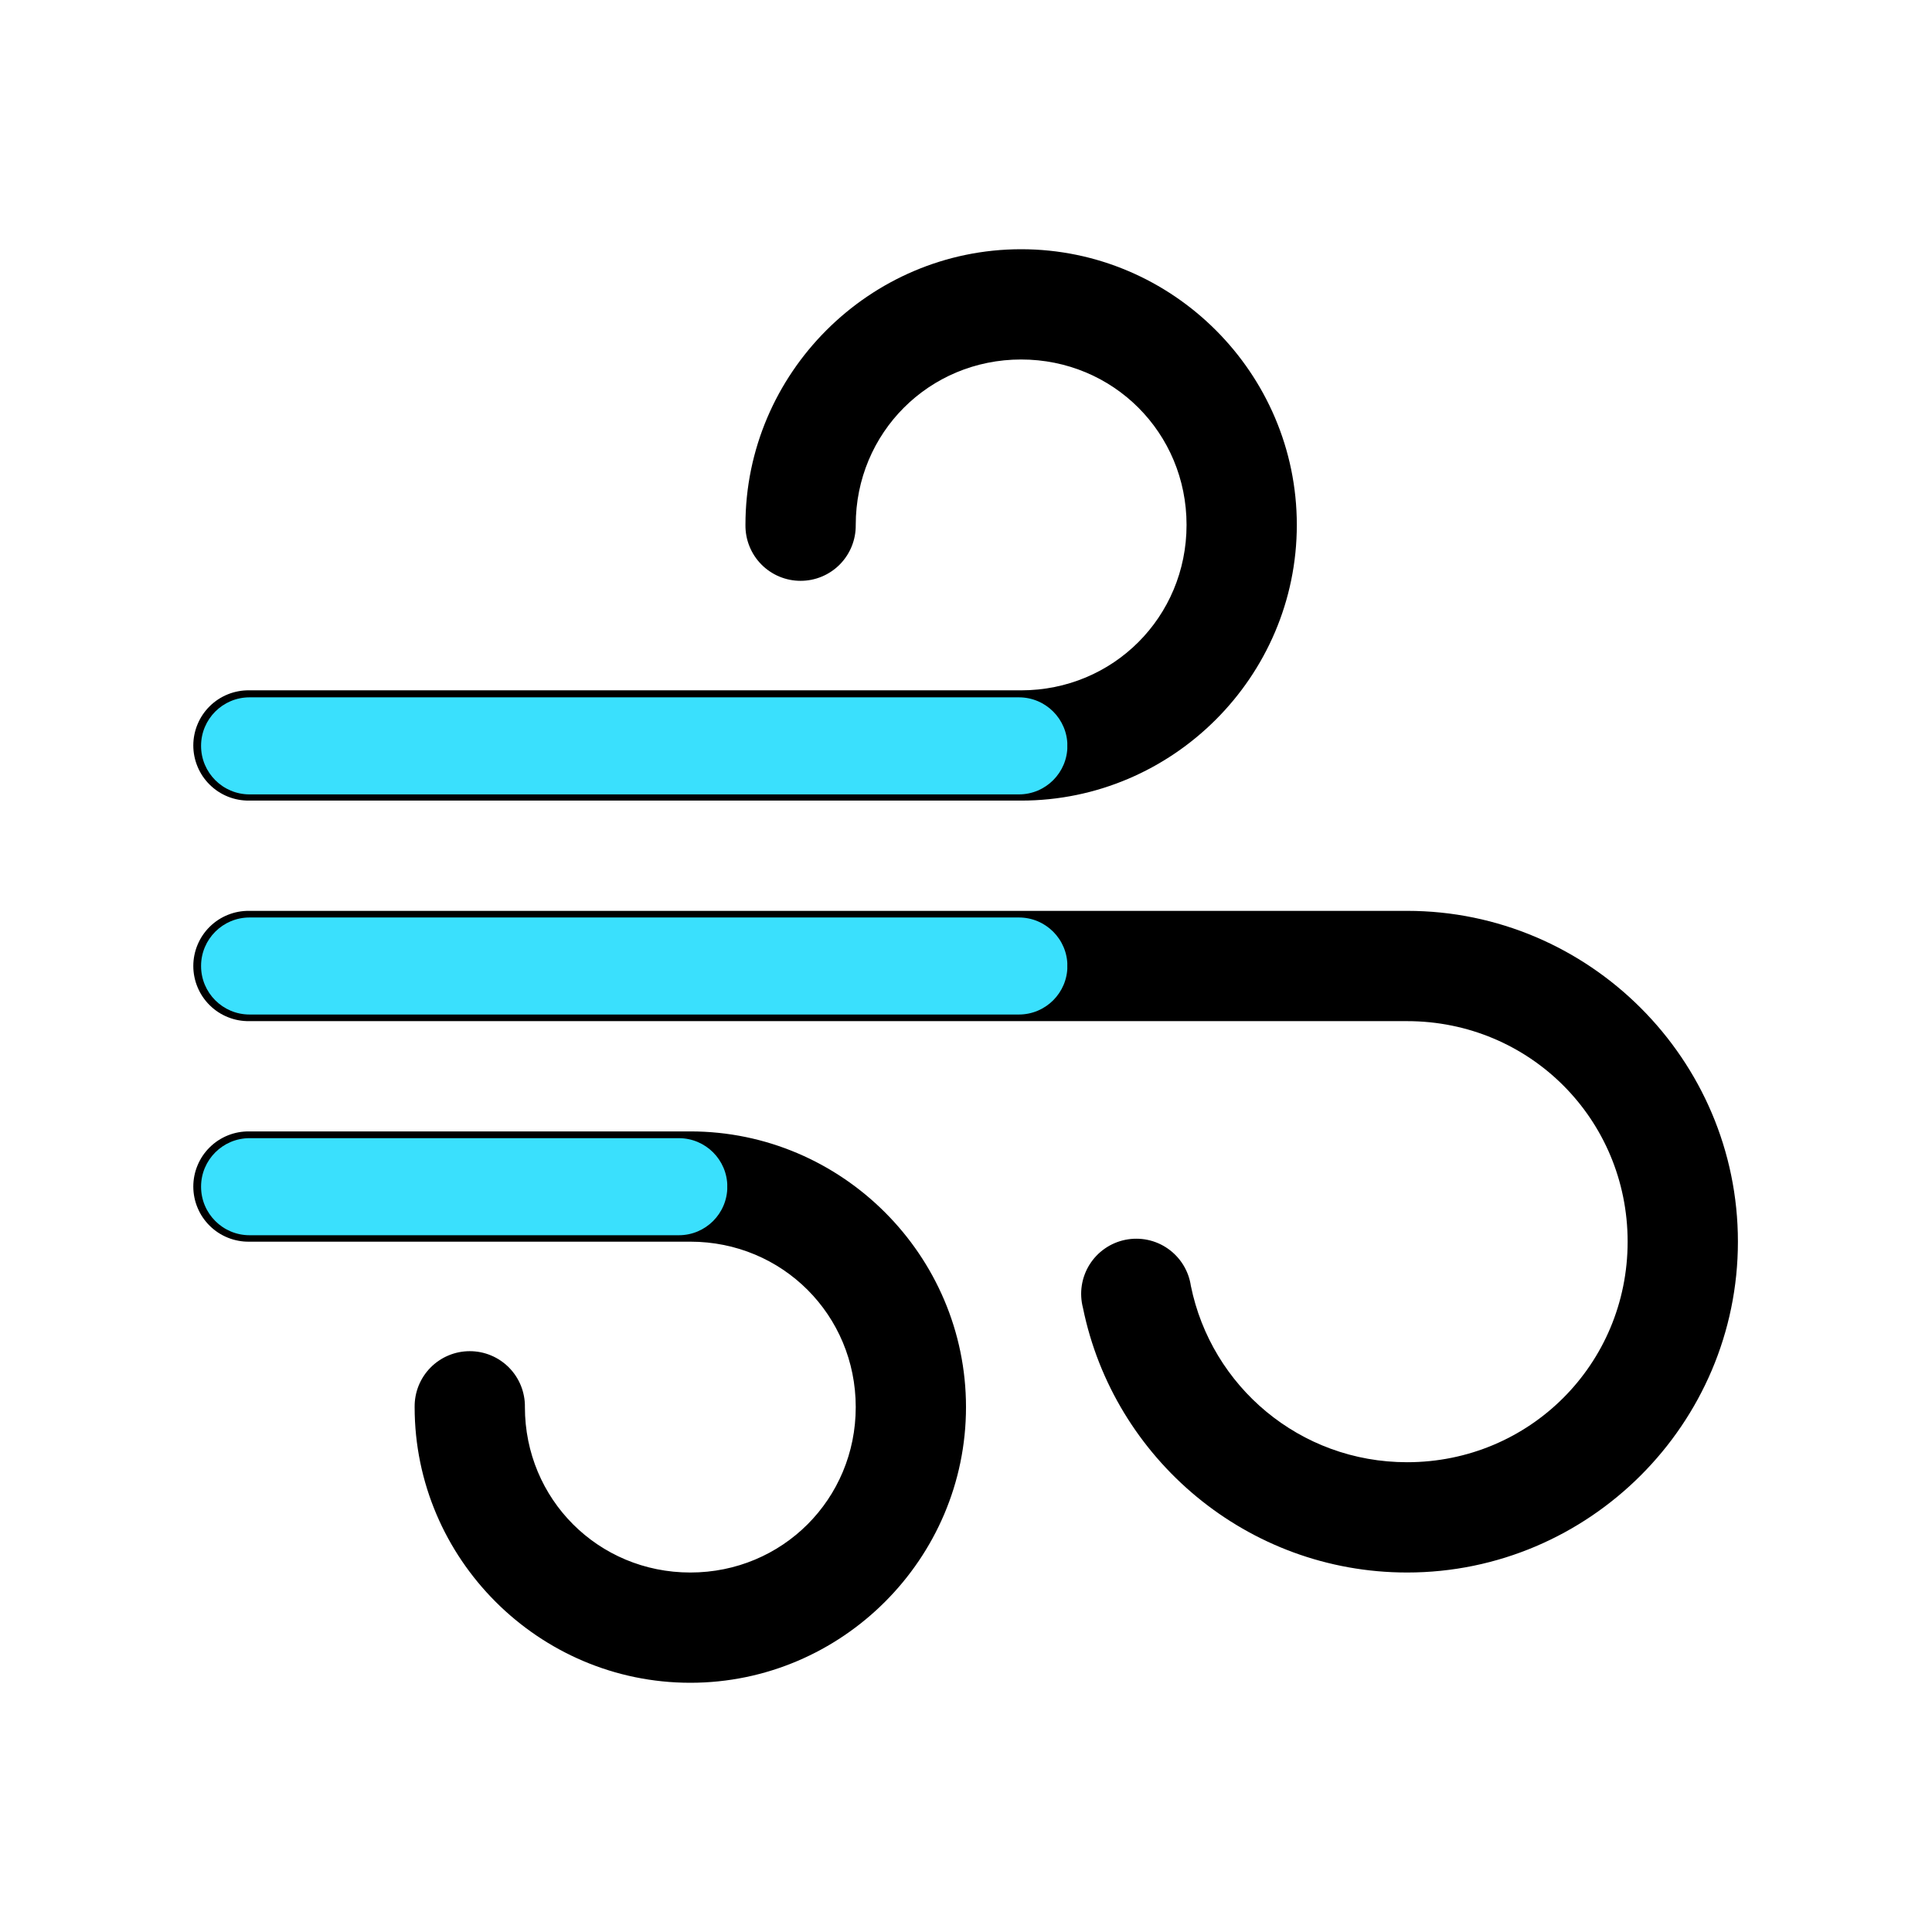 <svg version="1.2" preserveAspectRatio="xMidYMid meet" height="500" viewBox="0 0 375 375" zoomAndPan="magnify" width="500" xmlns:xlink="http://www.w3.org/1999/xlink" xmlns="http://www.w3.org/2000/svg"><defs><clipPath id="a9a5186218"><path d="M 37.5 48.375 L 337.5 48.375 L 337.5 326.625 L 37.5 326.625 Z M 37.5 48.375"></path></clipPath><clipPath id="d2d1a2624a"><path d="M 39.027 135.352 L 207.238 135.352 L 207.238 154.191 L 39.027 154.191 Z M 39.027 135.352"></path></clipPath><clipPath id="17758be53b"><path d="M 48.445 135.352 L 197.762 135.352 C 202.965 135.352 207.184 139.57 207.184 144.773 C 207.184 149.973 202.965 154.191 197.762 154.191 L 48.445 154.191 C 43.242 154.191 39.027 149.973 39.027 144.773 C 39.027 139.57 43.242 135.352 48.445 135.352 Z M 48.445 135.352"></path></clipPath><clipPath id="07e7e4f609"><path d="M 39.027 178.082 L 207.238 178.082 L 207.238 196.918 L 39.027 196.918 Z M 39.027 178.082"></path></clipPath><clipPath id="b360b97d5f"><path d="M 48.445 178.082 L 197.762 178.082 C 202.965 178.082 207.184 182.297 207.184 187.5 C 207.184 192.703 202.965 196.918 197.762 196.918 L 48.445 196.918 C 43.242 196.918 39.027 192.703 39.027 187.5 C 39.027 182.297 43.242 178.082 48.445 178.082 Z M 48.445 178.082"></path></clipPath><clipPath id="6efcc324d6"><path d="M 39.027 220.918 L 141.234 220.918 L 141.234 239.758 L 39.027 239.758 Z M 39.027 220.918"></path></clipPath><clipPath id="7dc5d89514"><path d="M 48.445 220.918 L 131.758 220.918 C 136.961 220.918 141.176 225.137 141.176 230.336 C 141.176 235.539 136.961 239.758 131.758 239.758 L 48.445 239.758 C 43.242 239.758 39.027 235.539 39.027 230.336 C 39.027 225.137 43.242 220.918 48.445 220.918 Z M 48.445 220.918"></path></clipPath></defs><g id="2e8daa19b9"><g clip-path="url(#a9a5186218)" clip-rule="nonzero"><path d="M 198.203 48.375 C 168.773 48.375 144.691 72.453 144.691 101.883 C 144.684 102.594 144.742 103.297 144.871 103.992 C 145 104.691 145.199 105.367 145.465 106.027 C 145.727 106.684 146.055 107.309 146.441 107.902 C 146.832 108.496 147.273 109.047 147.773 109.551 C 148.27 110.055 148.812 110.508 149.402 110.902 C 149.988 111.301 150.609 111.637 151.262 111.91 C 151.918 112.184 152.594 112.391 153.289 112.531 C 153.984 112.668 154.684 112.738 155.395 112.738 C 156.102 112.738 156.805 112.668 157.5 112.531 C 158.195 112.391 158.871 112.184 159.523 111.91 C 160.18 111.637 160.801 111.301 161.387 110.902 C 161.977 110.508 162.52 110.055 163.016 109.551 C 163.512 109.047 163.957 108.496 164.344 107.902 C 164.734 107.309 165.062 106.684 165.324 106.027 C 165.59 105.367 165.785 104.691 165.918 103.992 C 166.047 103.297 166.105 102.594 166.098 101.883 C 166.098 84.012 180.328 69.777 198.203 69.777 C 216.074 69.777 230.309 84.012 230.309 101.883 C 230.309 119.758 216.074 133.992 198.203 133.992 L 48.375 133.992 C 47.664 133.98 46.961 134.039 46.266 134.172 C 45.57 134.301 44.891 134.496 44.234 134.762 C 43.574 135.027 42.949 135.352 42.355 135.742 C 41.762 136.129 41.215 136.574 40.711 137.07 C 40.203 137.57 39.754 138.113 39.355 138.699 C 38.961 139.285 38.625 139.906 38.352 140.562 C 38.078 141.215 37.871 141.891 37.73 142.586 C 37.59 143.281 37.52 143.984 37.52 144.691 C 37.52 145.402 37.59 146.105 37.73 146.801 C 37.871 147.492 38.078 148.168 38.352 148.824 C 38.625 149.477 38.961 150.098 39.355 150.688 C 39.754 151.273 40.203 151.816 40.711 152.312 C 41.215 152.812 41.762 153.254 42.355 153.645 C 42.949 154.031 43.574 154.359 44.234 154.625 C 44.891 154.887 45.57 155.086 46.266 155.215 C 46.961 155.344 47.664 155.402 48.375 155.395 L 198.203 155.395 C 227.633 155.395 251.711 131.316 251.711 101.883 C 251.711 72.453 227.633 48.375 198.203 48.375 Z M 48.375 176.797 C 47.664 176.789 46.961 176.848 46.266 176.977 C 45.57 177.105 44.891 177.305 44.234 177.57 C 43.574 177.832 42.949 178.16 42.355 178.547 C 41.762 178.938 41.215 179.379 40.711 179.879 C 40.203 180.375 39.754 180.918 39.355 181.508 C 38.957 182.094 38.625 182.715 38.352 183.371 C 38.074 184.023 37.871 184.699 37.73 185.395 C 37.59 186.09 37.52 186.789 37.52 187.5 C 37.52 188.211 37.59 188.91 37.73 189.605 C 37.871 190.301 38.074 190.977 38.352 191.629 C 38.625 192.285 38.957 192.906 39.355 193.492 C 39.754 194.082 40.203 194.625 40.711 195.121 C 41.215 195.621 41.762 196.062 42.355 196.453 C 42.949 196.84 43.574 197.168 44.234 197.43 C 44.891 197.695 45.57 197.895 46.266 198.023 C 46.961 198.152 47.664 198.211 48.375 198.203 L 273.117 198.203 C 296.895 198.203 315.922 217.23 315.922 241.008 C 315.922 264.789 296.895 283.816 273.117 283.816 C 252.281 283.816 235.113 269.098 231.145 249.578 C 231.039 248.859 230.859 248.156 230.613 247.473 C 230.363 246.789 230.047 246.141 229.668 245.52 C 229.285 244.898 228.844 244.324 228.344 243.797 C 227.848 243.266 227.301 242.793 226.703 242.375 C 226.109 241.957 225.477 241.602 224.809 241.312 C 224.141 241.023 223.453 240.805 222.738 240.656 C 222.027 240.508 221.309 240.434 220.578 240.434 C 219.852 240.43 219.133 240.504 218.418 240.648 C 217.707 240.793 217.016 241.008 216.348 241.293 C 215.676 241.578 215.043 241.93 214.445 242.348 C 213.848 242.762 213.301 243.23 212.797 243.758 C 212.297 244.285 211.855 244.859 211.469 245.477 C 211.086 246.094 210.766 246.742 210.516 247.426 C 210.262 248.109 210.082 248.809 209.973 249.527 C 209.863 250.25 209.828 250.973 209.867 251.699 C 209.906 252.426 210.016 253.141 210.199 253.844 C 216.164 283.168 242.152 305.223 273.117 305.223 C 308.457 305.223 337.328 276.348 337.328 241.008 C 337.328 205.668 308.457 176.797 273.117 176.797 Z M 48.375 219.605 C 47.664 219.598 46.961 219.656 46.266 219.785 C 45.57 219.914 44.891 220.113 44.234 220.375 C 43.574 220.641 42.949 220.969 42.355 221.355 C 41.762 221.746 41.215 222.188 40.711 222.688 C 40.203 223.184 39.754 223.727 39.355 224.312 C 38.957 224.902 38.625 225.523 38.352 226.176 C 38.074 226.832 37.871 227.504 37.73 228.199 C 37.59 228.895 37.52 229.598 37.52 230.309 C 37.52 231.016 37.59 231.719 37.73 232.414 C 37.871 233.109 38.074 233.785 38.352 234.438 C 38.625 235.094 38.957 235.715 39.355 236.301 C 39.754 236.887 40.203 237.43 40.711 237.93 C 41.215 238.426 41.762 238.871 42.355 239.258 C 42.949 239.648 43.574 239.973 44.234 240.238 C 44.891 240.504 45.57 240.699 46.266 240.828 C 46.961 240.961 47.664 241.02 48.375 241.008 L 133.992 241.008 C 151.863 241.008 166.098 255.242 166.098 273.117 C 166.098 290.988 151.863 305.223 133.992 305.223 C 116.117 305.223 101.883 290.988 101.883 273.117 C 101.895 272.406 101.836 271.703 101.703 271.008 C 101.574 270.309 101.379 269.633 101.113 268.973 C 100.848 268.316 100.523 267.691 100.133 267.098 C 99.746 266.504 99.301 265.953 98.805 265.449 C 98.305 264.945 97.762 264.492 97.176 264.098 C 96.59 263.699 95.969 263.363 95.312 263.09 C 94.66 262.816 93.984 262.609 93.289 262.469 C 92.594 262.332 91.891 262.262 91.184 262.262 C 90.473 262.262 89.77 262.332 89.074 262.469 C 88.379 262.609 87.707 262.816 87.051 263.09 C 86.398 263.363 85.777 263.699 85.188 264.098 C 84.602 264.492 84.059 264.945 83.562 265.449 C 83.062 265.953 82.621 266.504 82.23 267.098 C 81.844 267.691 81.516 268.316 81.25 268.973 C 80.988 269.633 80.789 270.309 80.66 271.008 C 80.531 271.703 80.473 272.406 80.48 273.117 C 80.48 302.547 104.559 326.625 133.992 326.625 C 163.422 326.625 187.5 302.547 187.5 273.117 C 187.5 243.684 163.422 219.605 133.992 219.605 Z M 48.375 219.605" style="stroke:none;fill-rule:nonzero;fill:#000000;fill-opacity:1;"></path></g><g clip-path="url(#d2d1a2624a)" clip-rule="nonzero"><g clip-path="url(#17758be53b)" clip-rule="nonzero"><path d="M 39.027 135.352 L 207.164 135.352 L 207.164 154.191 L 39.027 154.191 Z M 39.027 135.352" style="stroke:none;fill-rule:nonzero;fill:#3ae0fd;fill-opacity:1;"></path></g></g><g clip-path="url(#07e7e4f609)" clip-rule="nonzero"><g clip-path="url(#b360b97d5f)" clip-rule="nonzero"><path d="M 39.027 178.082 L 207.164 178.082 L 207.164 196.918 L 39.027 196.918 Z M 39.027 178.082" style="stroke:none;fill-rule:nonzero;fill:#3ae0fd;fill-opacity:1;"></path></g></g><g clip-path="url(#6efcc324d6)" clip-rule="nonzero"><g clip-path="url(#7dc5d89514)" clip-rule="nonzero"><path d="M 39.027 220.918 L 141.16 220.918 L 141.16 239.758 L 39.027 239.758 Z M 39.027 220.918" style="stroke:none;fill-rule:nonzero;fill:#3ae0fd;fill-opacity:1;"></path></g></g></g></svg>